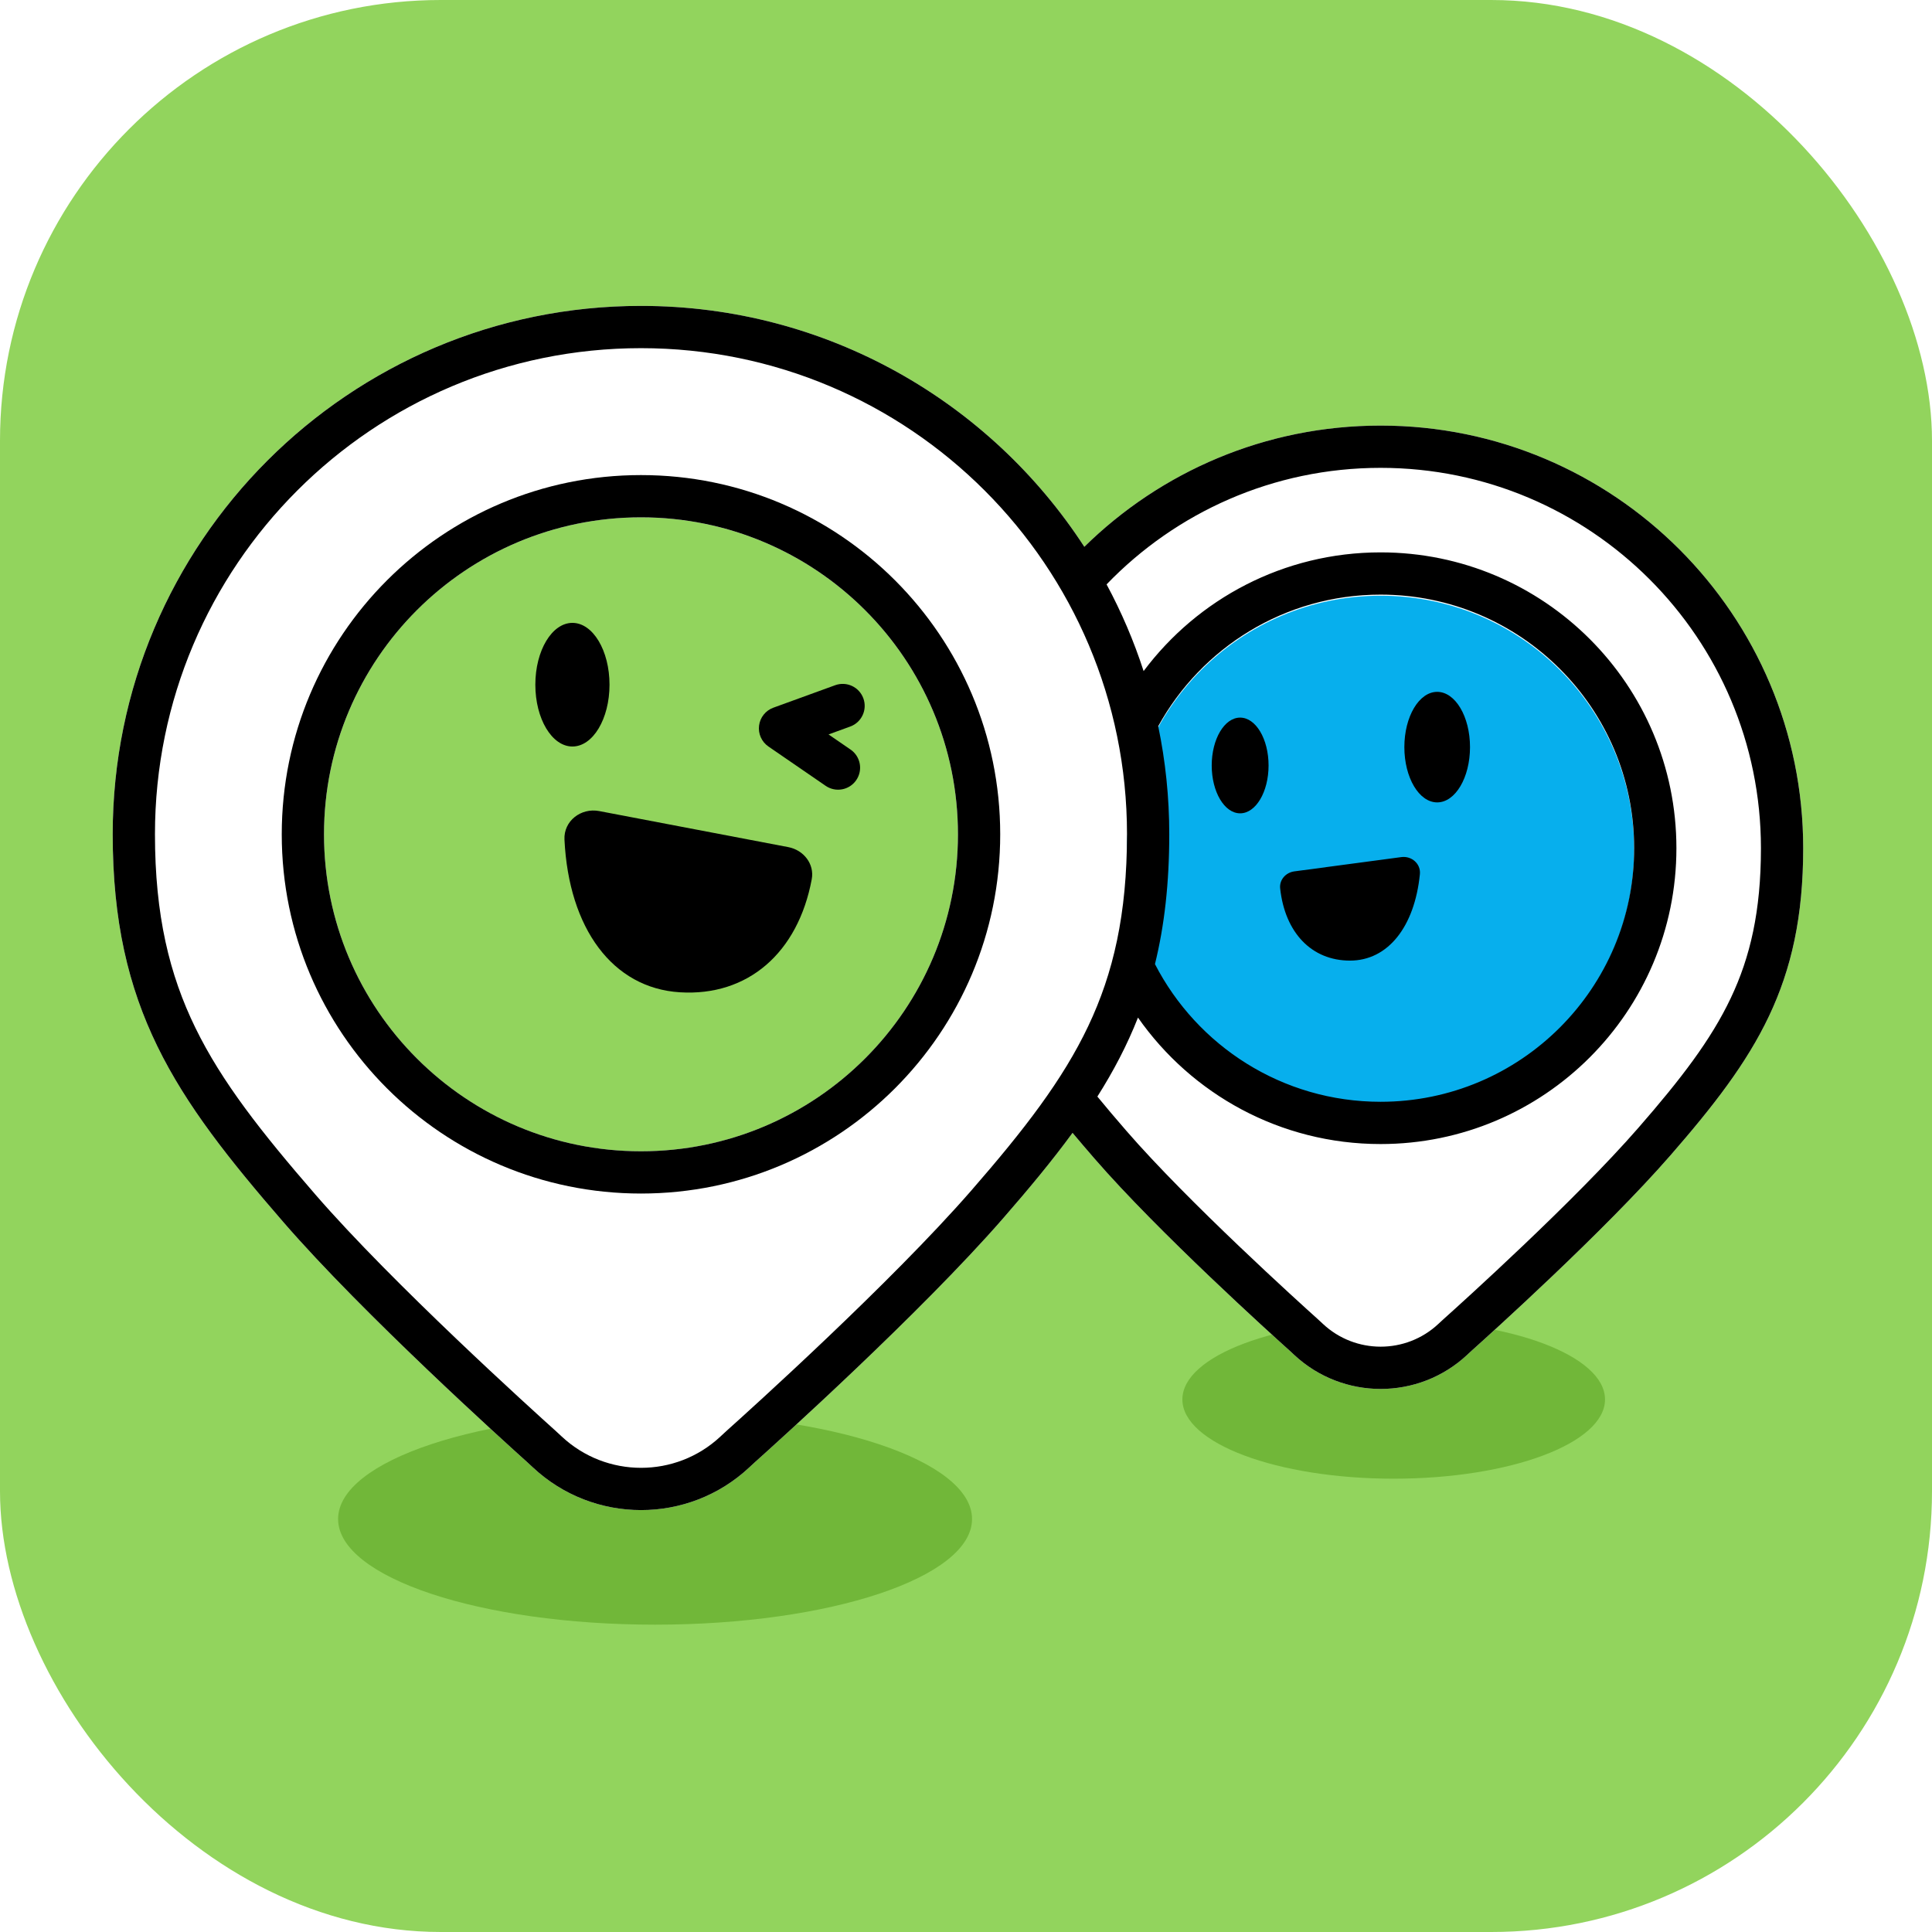 <svg width="120" height="120" viewBox="0 0 120 120" fill="none" xmlns="http://www.w3.org/2000/svg" class="wsc-svg-logo-geonection-square">
<g filter="url(#geonection-square-filter0_i_8_44328)">
<rect width="120" height="120" rx="27.375" fill="#92D45D"/>
<path d="M86.565 91.844C93.814 91.844 99.69 89.64 99.69 86.922C99.69 84.204 93.814 82 86.565 82C79.316 82 73.44 84.204 73.44 86.922C73.44 89.64 79.316 91.844 86.565 91.844Z" fill="#71B739"/>
<path d="M40.688 100.911C51.561 100.911 60.375 97.973 60.375 94.349C60.375 90.724 51.561 87.786 40.688 87.786C29.814 87.786 21 90.724 21 94.349C21 97.973 29.814 100.911 40.688 100.911Z" fill="#71B739"/>
<path fill-rule="evenodd" clip-rule="evenodd" d="M39.813 19C21.691 19 7 33.691 7 51.812C7 62.592 10.87 68.143 17.605 75.913C22.543 81.611 31.402 89.611 32.745 90.816C32.84 90.901 32.931 90.986 33.023 91.073L33.091 91.136C36.869 94.678 42.756 94.681 46.538 91.144L46.607 91.08C46.701 90.992 46.792 90.907 46.889 90.82C48.244 89.607 57.166 81.571 62.307 75.671C63.925 73.814 65.365 72.079 66.618 70.365C67.056 70.887 67.511 71.419 67.984 71.965C71.935 76.523 79.022 82.923 80.096 83.886C80.173 83.955 80.245 84.023 80.318 84.092L80.373 84.143C83.396 86.976 88.105 86.979 91.131 84.15L91.186 84.098L91.186 84.098C91.261 84.028 91.334 83.96 91.411 83.89C92.495 82.92 99.633 76.491 103.746 71.771C109.081 65.648 112 61.177 112 52.684C112 38.187 100.248 26.434 85.75 26.434C78.583 26.434 72.087 29.306 67.35 33.963C61.5 24.957 51.352 19 39.813 19ZM39.813 71.509C50.686 71.509 59.5 62.695 59.5 51.822C59.5 40.949 50.686 32.134 39.813 32.134C28.939 32.134 20.125 40.949 20.125 51.822C20.125 62.695 28.939 71.509 39.813 71.509Z" fill="white"/>
<path d="M101.5 52.75C101.5 61.449 94.449 68.5 85.75 68.5C77.052 68.5 70 61.449 70 52.75C70 44.051 77.052 37 85.75 37C94.449 37 101.5 44.051 101.5 52.75Z" fill="#07AFED"/>
<path d="M78.793 47.545C78.793 49.186 78.002 50.517 77.027 50.517C76.052 50.517 75.262 49.186 75.262 47.545C75.262 45.903 76.052 44.572 77.027 44.572C78.002 44.572 78.793 45.903 78.793 47.545Z" fill="black"/>
<path d="M89.266 49.838C90.392 49.838 91.305 48.301 91.305 46.405C91.305 44.509 90.392 42.972 89.266 42.972C88.14 42.972 87.227 44.509 87.227 46.405C87.227 48.301 88.14 49.838 89.266 49.838Z" fill="black"/>
<path d="M80.392 54.123C79.86 54.194 79.454 54.65 79.513 55.184C79.815 57.94 81.471 59.665 83.851 59.665C86.209 59.665 87.864 57.563 88.192 54.297C88.256 53.652 87.68 53.15 87.037 53.236L80.392 54.123Z" fill="black"/>
<path d="M35.554 46.367C36.827 46.367 37.858 44.648 37.858 42.527C37.858 40.407 36.827 38.688 35.554 38.688C34.282 38.688 33.251 40.407 33.251 42.527C33.251 44.648 34.282 46.367 35.554 46.367Z" fill="black"/>
<path d="M48.962 52.616C49.912 52.797 50.596 53.661 50.419 54.612C49.563 59.192 46.443 61.895 42.228 61.633C38.05 61.374 35.327 57.668 35.06 52.148C35.004 50.994 36.083 50.16 37.218 50.377L48.962 52.616Z" fill="black"/>
<path d="M52.83 46.557C53.452 46.985 53.61 47.835 53.182 48.457C52.755 49.079 51.904 49.236 51.283 48.809L47.728 46.366C47.306 46.076 47.082 45.575 47.147 45.067C47.211 44.56 47.554 44.131 48.035 43.956L51.874 42.56C52.584 42.302 53.367 42.668 53.625 43.377C53.883 44.086 53.517 44.87 52.808 45.127L51.462 45.617L52.83 46.557Z" fill="black"/>
<path fill-rule="evenodd" clip-rule="evenodd" d="M62.125 51.821C62.125 64.144 52.136 74.133 39.813 74.133C27.49 74.133 17.5 64.144 17.5 51.821C17.5 39.498 27.49 29.508 39.813 29.508C52.136 29.508 62.125 39.498 62.125 51.821ZM39.813 71.508C50.686 71.508 59.5 62.694 59.5 51.821C59.5 40.948 50.686 32.133 39.813 32.133C28.94 32.133 20.125 40.948 20.125 51.821C20.125 62.694 28.94 71.508 39.813 71.508Z" fill="black"/>
<path fill-rule="evenodd" clip-rule="evenodd" d="M32.745 90.816C32.84 90.901 32.931 90.986 33.023 91.073L33.091 91.136C36.869 94.678 42.756 94.681 46.538 91.144L46.607 91.08C46.701 90.992 46.792 90.907 46.889 90.82C48.244 89.607 57.166 81.571 62.307 75.671C63.925 73.814 65.365 72.079 66.618 70.365C67.056 70.887 67.511 71.419 67.984 71.965C71.935 76.523 79.022 82.923 80.096 83.886C80.173 83.955 80.245 84.023 80.318 84.092L80.373 84.143C83.396 86.976 88.105 86.979 91.131 84.15L91.186 84.098C91.261 84.028 91.334 83.96 91.411 83.89C92.495 82.92 99.633 76.491 103.746 71.771C109.081 65.648 112 61.177 112 52.684C112 38.187 100.248 26.434 85.75 26.434C78.583 26.434 72.087 29.306 67.35 33.963C61.5 24.957 51.352 19 39.813 19C21.691 19 7 33.691 7 51.812C7 62.592 10.87 68.143 17.605 75.913C22.543 81.611 31.402 89.611 32.745 90.816ZM68.732 36.297C69.652 38.007 70.424 39.808 71.032 41.682C74.383 37.206 79.728 34.309 85.75 34.309C95.898 34.309 104.125 42.536 104.125 52.684C104.125 62.833 95.898 71.059 85.75 71.059C79.514 71.059 74.004 67.953 70.682 63.204C70.009 64.913 69.166 66.522 68.16 68.11C68.719 68.792 69.321 69.5 69.968 70.246C73.792 74.657 80.752 80.948 81.849 81.933C81.951 82.024 82.05 82.117 82.124 82.187L82.168 82.228C84.182 84.115 87.322 84.117 89.338 82.232L89.382 82.191C89.457 82.121 89.558 82.026 89.661 81.934C90.765 80.946 97.779 74.623 101.767 70.046C104.405 67.019 106.268 64.594 107.502 61.991C108.709 59.447 109.375 56.599 109.375 52.684C109.375 39.636 98.798 29.059 85.75 29.059C79.066 29.059 73.03 31.835 68.732 36.297ZM71.737 59.882C74.351 64.961 79.645 68.434 85.75 68.434C94.449 68.434 101.5 61.383 101.5 52.684C101.5 43.986 94.449 36.934 85.75 36.934C79.799 36.934 74.618 40.236 71.939 45.107C72.389 47.272 72.625 49.514 72.625 51.812C72.625 54.861 72.324 57.495 71.737 59.882ZM39.813 21.625C23.14 21.625 9.625 35.14 9.625 51.812C9.625 56.853 10.522 60.534 12.136 63.84C13.783 67.214 16.233 70.323 19.588 74.194C24.4 79.745 33.133 87.636 34.498 88.862C34.619 88.97 34.736 89.081 34.829 89.168L34.886 89.221C37.656 91.817 41.973 91.819 44.746 89.227L44.803 89.173L44.804 89.173C44.898 89.085 45.016 88.973 45.138 88.864C46.514 87.633 55.312 79.704 60.328 73.947C63.634 70.153 66.012 67.067 67.595 63.728C69.151 60.447 70 56.789 70 51.812C70 35.14 56.485 21.625 39.813 21.625Z" fill="black"/>
</g>
<defs>
<filter id="geonection-square-filter0_i_8_44328" x="0" y="0" width="120" height="120" filterUnits="userSpaceOnUse" color-interpolation-filters="sRGB">
<feFlood flood-opacity="0" result="BackgroundImageFix"/>
<feBlend mode="normal" in="SourceGraphic" in2="BackgroundImageFix" result="shape"/>
<feColorMatrix in="SourceAlpha" type="matrix" values="0 0 0 0 0 0 0 0 0 0 0 0 0 0 0 0 0 0 127 0" result="hardAlpha"/>
<feOffset/>
<feGaussianBlur stdDeviation="0.469"/>
<feComposite in2="hardAlpha" operator="arithmetic" k2="-1" k3="1"/>
<feColorMatrix type="matrix" values="0 0 0 0 0 0 0 0 0 0 0 0 0 0 0 0 0 0 0.24 0"/>
<feBlend mode="darken" in2="shape" result="effect1_innerShadow_8_44328"/>
</filter>
</defs>
</svg>
